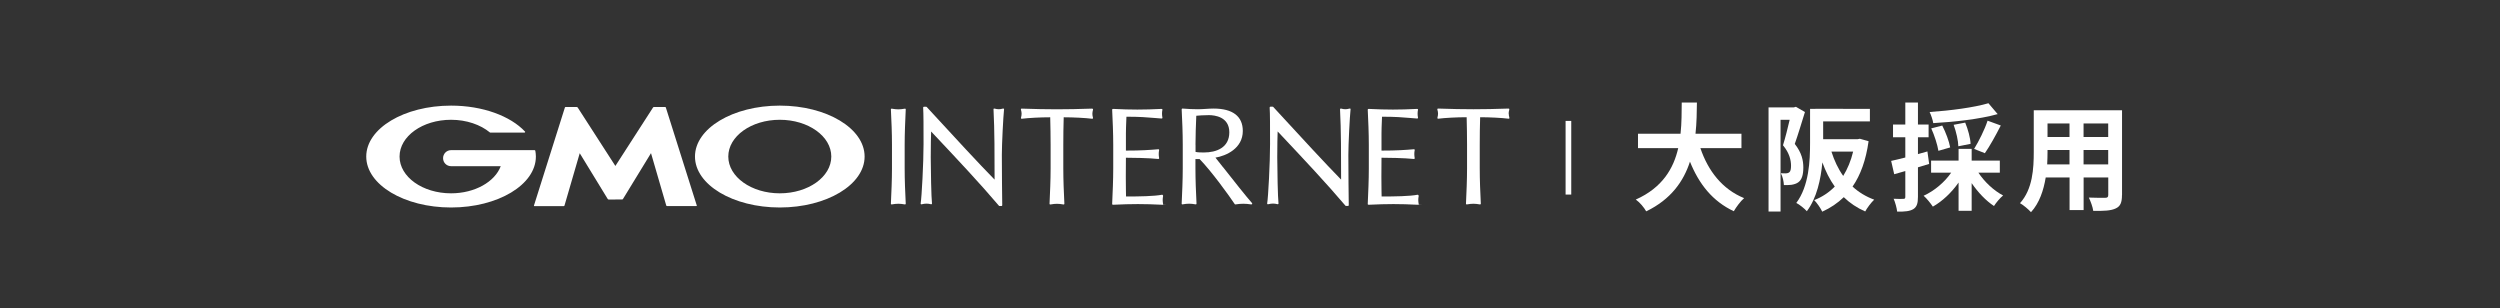 <svg height="54.39" viewBox="0 0 441.24 54.39" width="441.24" xmlns="http://www.w3.org/2000/svg"><rect x="0" y="0" width="441.24" height="54.39" fill="#333333" stroke="none"/><path d="m300.11 26.14c1.36 4.02 3.86 7.26 7.72 8.83-.62.52-1.42 1.61-1.82 2.31-3.73-1.75-6.13-4.76-7.74-8.75-1.11 3.44-3.34 6.66-7.72 8.77-.39-.68-1.11-1.57-1.84-2.08 4.72-2.1 6.68-5.53 7.49-9.08h-7.1v-2.54h7.51c.21-1.94.19-3.82.21-5.51h2.68c-.02 1.69-.04 3.59-.25 5.51h8.11v2.54h-7.26z" fill="#fff"/><path d="m318.56 19.79c-.54 1.75-1.22 4-1.79 5.61 1.24 1.57 1.51 2.95 1.51 4.15 0 1.32-.27 2.19-.91 2.64-.33.23-.72.35-1.2.43-.35.04-.85.06-1.32.04-.02-.58-.21-1.51-.54-2.08.37.02.64.02.91.02.23-.02.41-.06.58-.19.23-.17.31-.58.31-1.16 0-.95-.27-2.23-1.42-3.61.41-1.3.85-3.09 1.18-4.5h-1.61v16.19h-2.12v-18.38h4.48l.35-.1 1.61.93h-.02zm11.24 5.12c-.47 3.36-1.42 5.98-2.83 8.02 1.07.99 2.35 1.77 3.82 2.31-.54.5-1.24 1.44-1.59 2.08-1.46-.64-2.72-1.49-3.78-2.52-1.09 1.05-2.35 1.9-3.8 2.56-.29-.62-.93-1.55-1.42-2.04 1.38-.54 2.6-1.34 3.63-2.39-.89-1.24-1.61-2.68-2.19-4.27-.27 2.99-.99 6.31-2.74 8.62-.37-.43-1.34-1.22-1.86-1.46 2.25-3.01 2.43-7.43 2.43-10.6v-6h.93v-.02h1.38l8.25.02v2.21h-8.25v3.14h6.07l.41-.08 1.53.43zm-6.56 1.85c.5 1.57 1.18 3.03 2.08 4.29.76-1.24 1.36-2.66 1.75-4.29h-3.84z" fill="#fff"/><path d="m340.49 28.93c-.66.21-1.32.41-1.98.6v5.22c0 1.13-.19 1.75-.8 2.15-.64.39-1.51.47-2.87.45-.06-.6-.33-1.61-.62-2.27.74.04 1.46.04 1.71.02.25 0 .35-.08.35-.35v-4.56c-.68.21-1.36.39-1.96.56l-.54-2.35c.7-.14 1.57-.37 2.5-.6v-3.57h-2.17v-2.25h2.17v-3.88h2.23v3.88h1.88v2.25h-1.88v2.97l1.67-.47.31 2.21zm8.68 1.53c1.07 1.63 2.72 3.18 4.37 4.04-.54.43-1.24 1.28-1.61 1.86-1.42-.93-2.83-2.41-3.94-4.04v4.89h-2.31v-4.99c-1.22 1.75-2.85 3.3-4.54 4.25-.39-.58-1.09-1.46-1.63-1.92 1.88-.85 3.71-2.39 4.87-4.08h-3.55v-2.12h4.85v-2.08h2.31v2.08h4.97v2.12h-3.8zm3.41-10.32c-3.18.89-7.61 1.38-11.37 1.59-.08-.56-.39-1.44-.64-1.96 3.67-.25 7.86-.8 10.38-1.55 0 0 1.63 1.92 1.63 1.92zm-10.46 6.48c-.16-1.03-.68-2.68-1.26-3.96l1.94-.5c.62 1.2 1.22 2.81 1.4 3.86zm3.52-.79c-.02-.97-.37-2.56-.83-3.8l2.04-.39c.5 1.2.91 2.72.95 3.75l-2.17.43zm2.79.44c.8-1.3 1.86-3.4 2.37-4.97l2.33.85c-.89 1.75-1.96 3.67-2.81 4.89l-1.9-.76h.01z" fill="#fff"/><path d="m374.52 34.44c0 1.32-.29 1.98-1.11 2.35-.85.41-2.1.45-3.96.43-.08-.66-.47-1.71-.78-2.35 1.16.06 2.52.04 2.89.04.39 0 .54-.12.54-.5v-3.09h-4.35v5.76h-2.48v-5.76h-4.21c-.37 2.25-1.11 4.52-2.6 6.13-.39-.45-1.38-1.3-1.94-1.59 2.25-2.48 2.43-6.15 2.43-9.04v-7.36h15.58v14.98zm-9.26-5.43v-2.54h-3.88v.37c0 .66-.02 1.4-.06 2.17zm-3.88-7.22v2.39h3.88v-2.39zm10.71 0h-4.35v2.39h4.35zm0 7.22v-2.54h-4.35v2.54s4.35 0 4.35 0z" fill="#fff"/><path d="m276.82 21.34v13" fill="none" stroke="#fff"/><g fill="#fff"><path d="m159.86 19.31s0-.08-.04-.1c-.03-.03-.07-.04-.11-.03-.93.16-1.39.16-2.32 0-.04 0-.08 0-.11.03-.03.02-.04.07-.04.1.1 2.04.19 4.15.19 6.24v4.16c0 2.1-.1 4.21-.19 6.24 0 .04 0 .08.04.1.03.03.07.04.11.03.93-.16 1.39-.16 2.32 0h.02s.06 0 .09-.03.04-.07.04-.1c-.1-2.04-.19-4.15-.19-6.24v-4.16c0-2.1.1-4.21.19-6.24z"/><path d="m177.15 19.19s-.08-.04-.12-.03c-.31.08-.51.12-.74.12s-.51-.04-.78-.12c-.04-.01-.08 0-.12.02-.03.03-.05.07-.04.11.19 3.62.19 8.27.19 12.41-2.72-2.76-7.27-7.7-10.94-11.69l-1.04-1.13s-.06-.04-.1-.04h-.39s-.07.01-.1.04-.04.06-.04.1c.07 1.08.07 3.45.07 6.46 0 3.25-.32 9.38-.51 10.47 0 .04 0 .09.04.12.03.03.08.04.12.03.35-.08.62-.12.87-.12s.53.04.81.11c.04 0 .09 0 .12-.03s.05-.07.04-.12c-.12-.95-.22-5.96-.22-8.12 0-2.27.04-3.66.07-4.57l.81.86c3.83 4.07 7.8 8.29 11.16 12.25.02.03.06.04.1.04h.34s.07 0 .1-.04c.02-.02.04-.06.04-.1-.02-1.05-.07-6.41-.07-8.88 0-1.89.24-6.63.39-8.07 0-.04 0-.09-.04-.11v.03z"/><path d="m192.87 19.22s-.07-.05-.11-.05c-2.33.08-4.36.12-6.22.12s-3.89-.04-6.22-.12c-.04 0-.08.01-.11.05-.02.03-.04.07-.02.12.08.3.12.51.12.72 0 .23-.04.48-.11.73 0 .04 0 .09.02.13.03.04.07.05.12.04 1.22-.15 3.26-.26 5.02-.26.04 1.61.07 3.25.07 4.86v4.16c0 2.1-.1 4.21-.19 6.24 0 .04 0 .08.04.1.02.02.05.03.09.03h.02c.93-.16 1.39-.16 2.32 0 .04 0 .08 0 .11-.03s.04-.07.04-.1c-.1-2.04-.19-4.14-.19-6.24v-4.16c0-1.61.02-3.25.07-4.86 1.76 0 3.8.11 5.02.26.04 0 .09-.01.12-.04.03-.04.04-.08.03-.13-.07-.25-.11-.5-.11-.71s.04-.43.12-.74c0-.04 0-.08-.02-.12z"/><path d="m205.22 34.41s-.07-.04-.12-.04c-1.42.27-4 .31-6.36.31 0-.46-.04-1.53-.04-3.48 0-2.13 0-2.82.02-3.36 1.09 0 4.05.04 5.72.22.04 0 .08-.01.11-.04s.04-.07.03-.11c-.04-.23-.07-.46-.07-.7s.02-.5.07-.72c0-.04 0-.08-.03-.11s-.07-.04-.11-.04c-1.48.13-3.02.24-5.72.24v-.92c0-.63 0-1.4 0-2.13s.03-1.31.05-1.89c0-.34.03-.68.04-1.04 2.36 0 3.57.1 4.96.22.4.03.8.07 1.25.1.04 0 .08-.01.11-.04s.04-.07.03-.11c-.04-.23-.07-.46-.07-.7s.02-.46.07-.7c0-.04 0-.08-.03-.11s-.07-.04-.1-.04c-1.62.08-2.98.12-4.29.12s-2.66-.04-4.31-.12c-.04 0-.07.01-.1.04s-.04.06-.04.1c.09 1.92.19 4.1.19 6.22v4.15c0 2.07-.1 4.21-.19 6.27 0 .04 0 .07.04.1s.07.04.1.04c1.68-.08 3.07-.12 4.39-.12s2.74.04 4.33.12.07 0 .1-.04c.03-.03.04-.07.03-.11-.04-.19-.07-.45-.07-.67 0-.19.02-.51.07-.72 0-.04 0-.09-.04-.12v-.07z"/><path d="m215.85 29.5c-.54-.69-1.01-1.28-1.33-1.68 1.9-.32 4.83-1.62 4.83-4.71 0-2.58-1.78-3.95-5.16-3.95-.46 0-.93.03-1.38.06s-.91.06-1.37.06c-.83 0-1.7-.04-2.74-.12-.04 0-.07 0-.1.04s-.04.06-.04.1c.1 2.04.19 4.15.19 6.24v4.16c0 2.1-.1 4.21-.19 6.24 0 .04 0 .08.04.1.03.03.07.04.11.03.93-.16 1.39-.16 2.32 0 .04 0 .08 0 .11-.03s.04-.07.04-.1c-.1-2.04-.19-4.15-.19-6.24v-1.63h.73c2.07 2.11 5.27 6.54 6.2 7.95.03.04.08.07.13.06.5-.08.96-.12 1.38-.12s.9.04 1.42.12h.02s.09-.02.12-.07.02-.11 0-.15c-1.02-1.14-3.4-4.16-5.13-6.36h-.03.03zm-4.85-3.95c0-1.69.07-3.36.14-5.12.51-.04 1.19-.11 2.22-.11s3.61.29 3.61 3.03-2.31 3.56-4.48 3.56c-.46 0-1.03 0-1.48-.1v-1.27h-.01z"/><path d="m238.32 19.19s-.08-.04-.12-.03c-.3.08-.51.12-.74.12s-.51-.04-.78-.12c-.04-.01-.08 0-.12.02-.03.03-.05.07-.05.11.19 3.62.19 8.27.19 12.41-2.72-2.77-7.27-7.71-10.95-11.71l-1.03-1.12s-.06-.04-.1-.04h-.39s-.07.01-.1.04-.04.06-.04.1c.07 1.08.07 3.45.07 6.46 0 3.25-.32 9.38-.51 10.47 0 .04 0 .09.04.12.03.03.08.04.12.03.35-.08.62-.12.87-.12s.53.04.81.11c.04 0 .09 0 .12-.03s.05-.07.04-.12c-.12-.95-.22-5.96-.22-8.12 0-2.27.04-3.66.07-4.57l.81.86c3.83 4.07 7.8 8.29 11.16 12.25.02.03.06.04.1.04h.34s.07 0 .1-.04c.02-.02.04-.06.04-.1-.02-1.05-.07-6.41-.07-8.88 0-1.9.24-6.63.39-8.07 0-.04 0-.09-.04-.11v.04z"/><path d="m250.33 34.41s-.07-.04-.12-.04c-1.42.27-4 .31-6.36.31 0-.46-.04-1.54-.04-3.48 0-2.13 0-2.82.02-3.36 1.09 0 4.05.04 5.72.22.04 0 .08-.01.11-.04s.04-.07.03-.11c-.04-.23-.07-.46-.07-.7s.02-.5.07-.72c0-.04 0-.08-.03-.11s-.07-.04-.11-.04c-1.48.13-3.02.24-5.72.24v-.92c0-.63 0-1.4 0-2.13s.03-1.31.05-1.89c0-.34.03-.68.04-1.04 2.36 0 3.57.1 4.96.22.4.03.8.07 1.25.1.04 0 .08-.01.11-.04s.04-.07.03-.11c-.04-.23-.07-.47-.07-.7s.02-.46.07-.7c0-.04 0-.08-.03-.11s-.07-.04-.1-.04c-1.62.08-2.98.12-4.29.12s-2.66-.04-4.31-.12c-.04 0-.07.01-.1.04s-.04.06-.04.1c.09 1.92.19 4.1.19 6.22v4.15c0 2.07-.1 4.19-.19 6.27 0 .04 0 .07.04.1.03.02.07.04.1.04 1.68-.08 3.07-.12 4.39-.12s2.74.04 4.33.12.07 0 .1-.04c.03-.03.04-.07.03-.11-.04-.19-.07-.45-.07-.67 0-.19.02-.51.07-.72 0-.04 0-.09-.04-.12z"/><path d="m266.27 20.07c0-.22.03-.43.12-.74 0-.04 0-.08-.02-.12-.03-.03-.07-.05-.11-.05-2.33.08-4.36.12-6.22.12s-3.89-.04-6.22-.12c-.04 0-.08.01-.11.05-.02.03-.04.07-.02.12.08.3.12.51.12.72 0 .23-.04.48-.11.73 0 .04 0 .09.02.13.03.04.07.05.12.04 1.22-.15 3.26-.26 5.02-.26.04 1.61.07 3.25.07 4.86v4.16c0 2.1-.1 4.21-.19 6.24 0 .04.01.08.04.1.03.03.07.04.11.03.93-.16 1.39-.16 2.32 0h.02s.06 0 .09-.03.04-.07.04-.1c-.1-2.04-.19-4.14-.19-6.24v-4.16c0-1.61.02-3.25.07-4.86 1.76 0 3.8.11 5.02.26.04 0 .09-.01.12-.04.03-.04.04-.08.02-.13-.07-.25-.11-.5-.11-.71z"/><path d="m108.61 35.21h1.19c.06 0 .13-.04.16-.1l4.94-8.08 2.69 9.24c.01.06.08.1.14.1h5.18c.06 0 .1-.04.07-.1l-5.46-17.29c-.01-.06-.08-.1-.14-.1h-1.95c-.06 0-.13.04-.17.09l-6.65 10.32-6.65-10.32s-.11-.09-.17-.09h-1.95c-.06 0-.13.04-.14.1l-5.46 17.3c-.01.06.01.1.07.1h5.18c.06 0 .13-.04.14-.1l2.69-9.24 4.94 8.08s.1.1.16.1h1.19z"/><path d="m94.47 26.59s-.05-.09-.1-.09h-14.76c-.78 0-1.41.63-1.41 1.42s.63 1.41 1.41 1.41h8.77c-1.04 2.76-4.57 4.79-8.77 4.79-5.02 0-9.09-2.9-9.09-6.49s4.07-6.49 9.09-6.49c2.74 0 5.2.87 6.86 2.24 0 0 .01 0 .01.01.01.01.04.01.06.01h6.04c.06 0 .11-.05.11-.11 0-.03 0-.05-.03-.07-2.57-2.74-7.45-4.58-13.05-4.58-8.27 0-14.97 4.02-14.97 8.99s6.7 8.99 14.97 8.99 14.97-4.02 14.97-8.99c0-.35-.04-.7-.1-1.04z"/><path d="m137.63 18.64c-8.27 0-14.97 4.02-14.97 8.99s6.7 8.99 14.97 8.99 14.97-4.02 14.97-8.99-6.7-8.99-14.97-8.99zm0 15.48c-5.01 0-9.09-2.9-9.09-6.49s4.07-6.49 9.09-6.49 9.09 2.9 9.09 6.49-4.07 6.49-9.09 6.49z"/></g></svg>